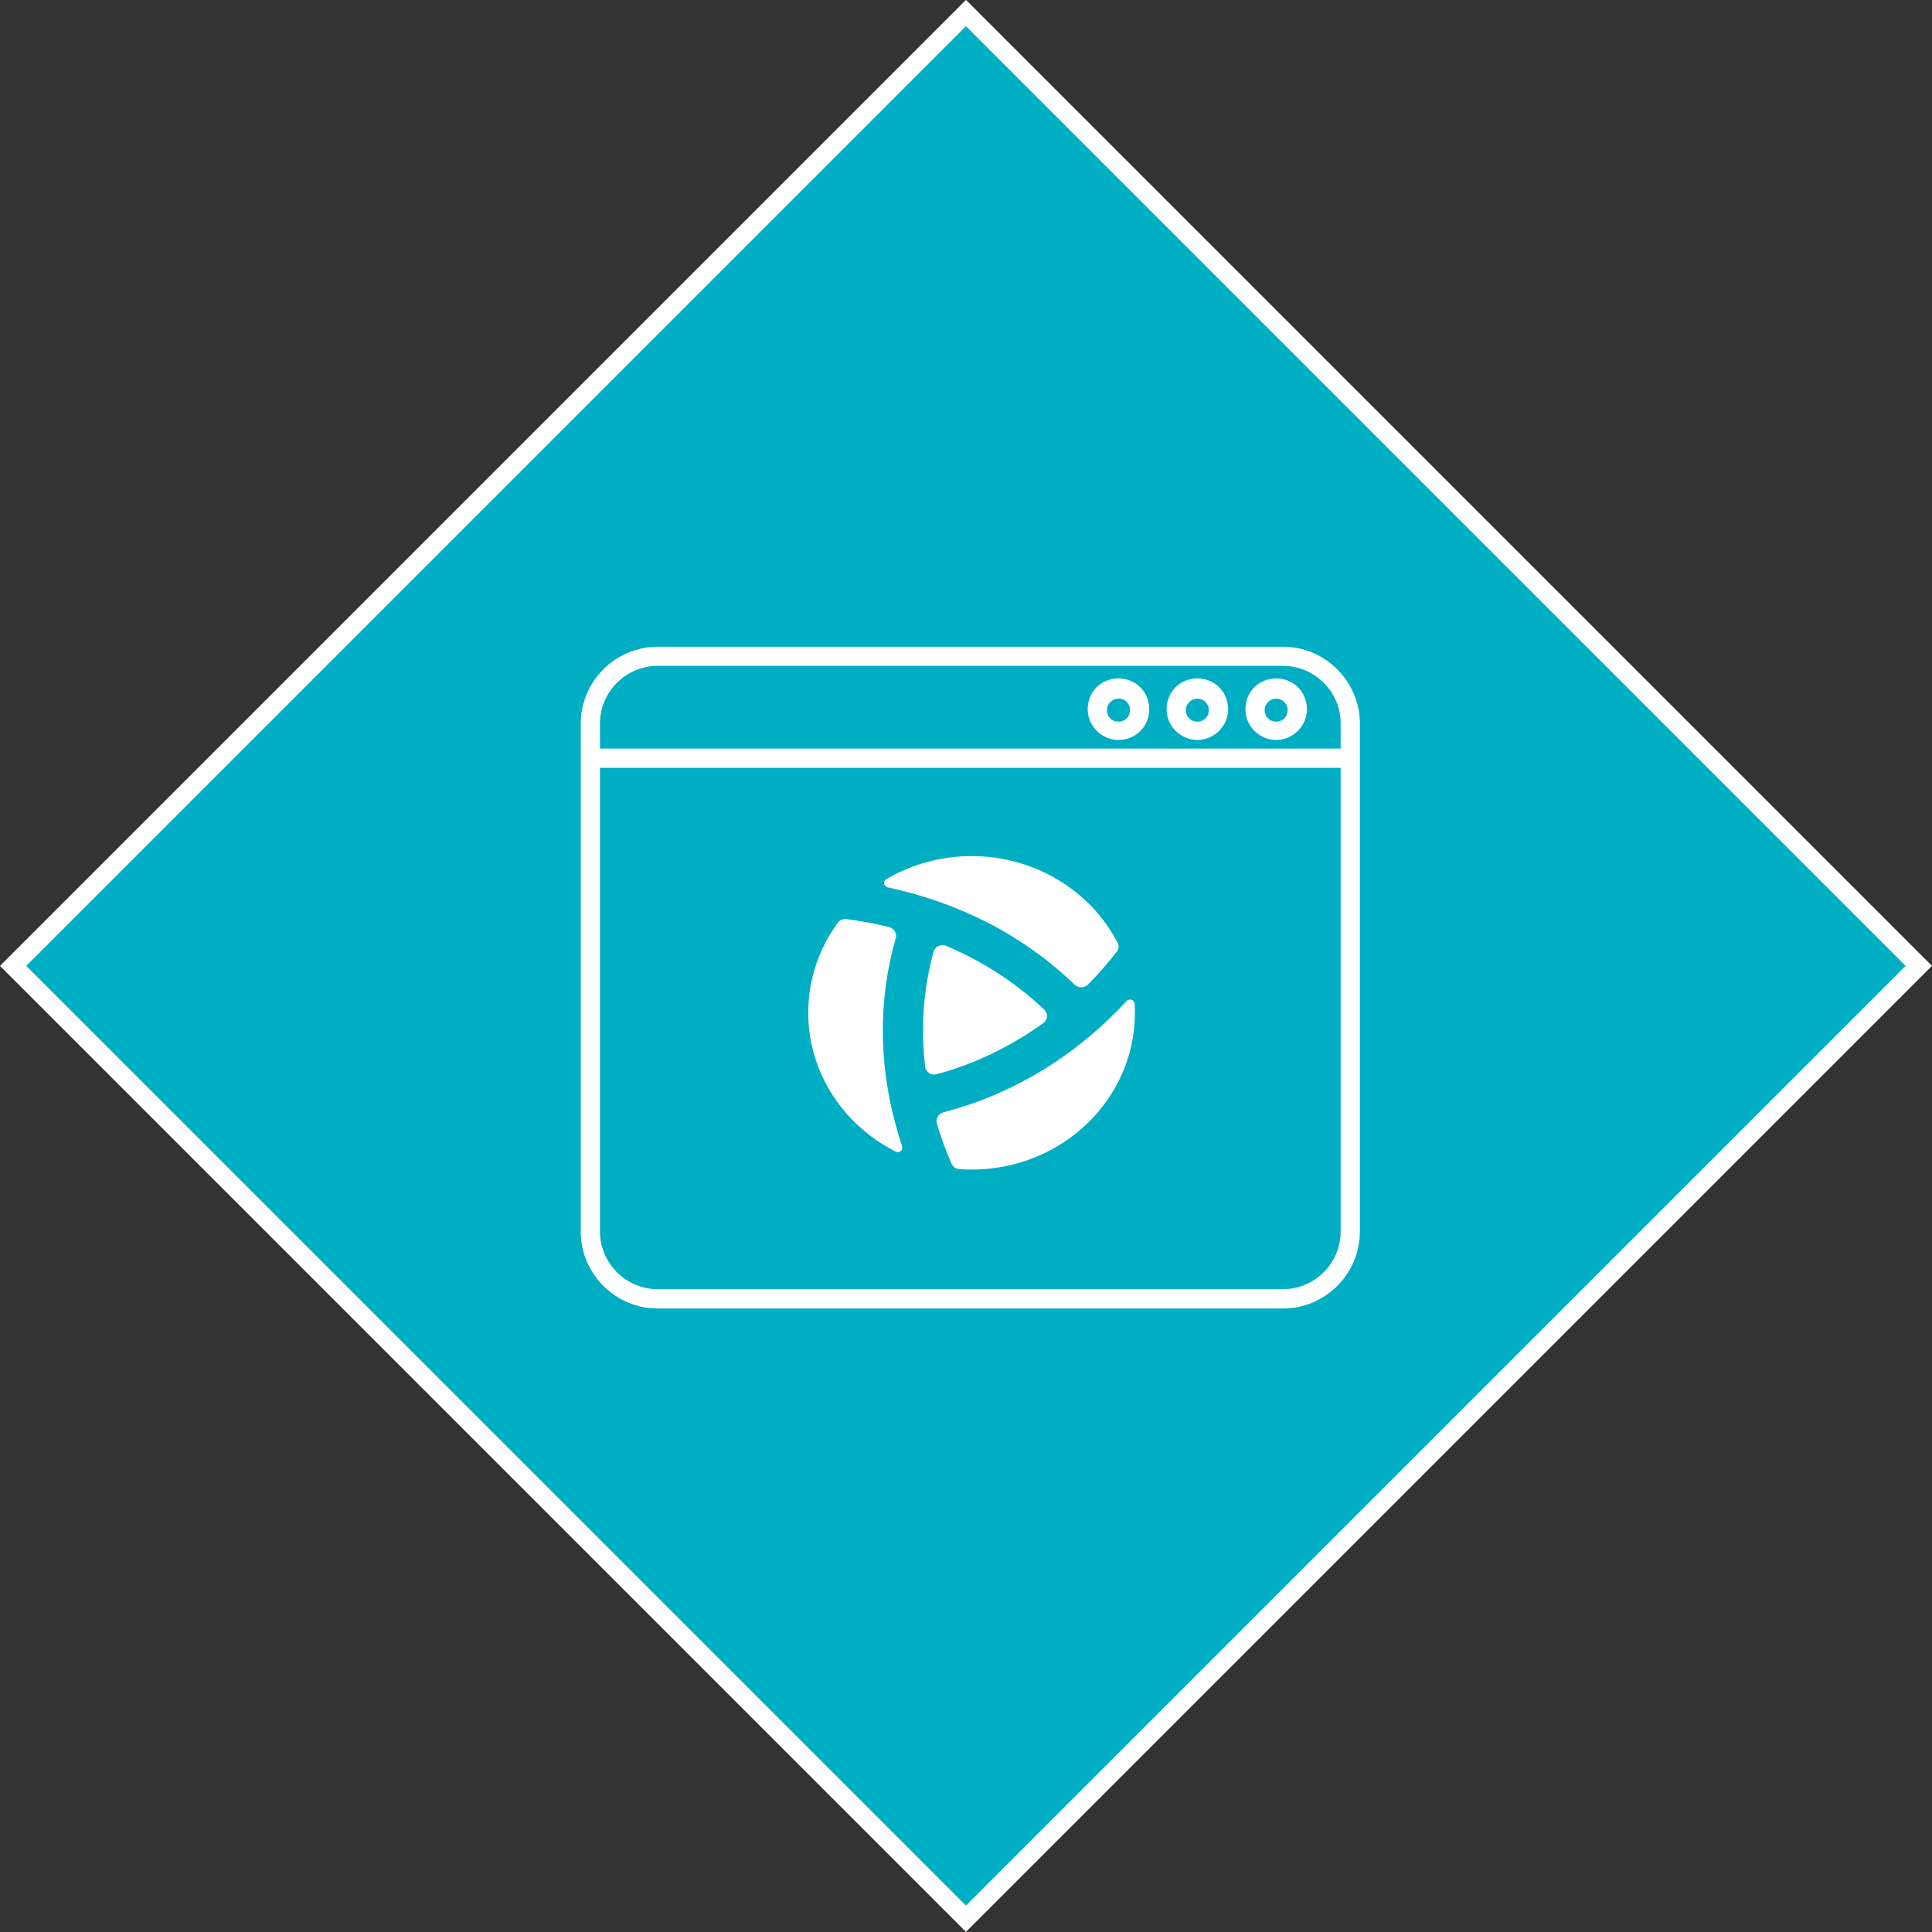 <?xml version="1.0" encoding="UTF-8"?>
<svg id="Layer_2" data-name="Layer 2" xmlns="http://www.w3.org/2000/svg" viewBox="0 0 207.89 207.89">
  <rect x="0" y="0" width="207.89" height="207.89" fill="#333333" stroke="none"/>
  <defs>
    <style>
      .cls-1 {
        fill: #fff;
      }

      .cls-2 {
        fill: none;
        stroke: #fff;
        stroke-miterlimit: 10;
        stroke-width: 2px;
      }

      .cls-3 {
        fill: #00aec4;
      }
    </style>
  </defs>
  <g id="Layer_2-2" data-name="Layer 2">
    <rect class="cls-3" x="32.07" y="30.89" width="145" height="145" transform="translate(103.74 -43.66) rotate(45)"/>
  </g>
  <g id="Layer_1-2" data-name="Layer 1">
    <rect class="cls-2" x="31.44" y="31.44" width="145" height="145" transform="translate(103.94 -43.06) rotate(45)"/>
    <g>
      <g>
        <path class="cls-1" d="M104.55,125.85c9.7,0,17.57-7.55,17.57-16.87,0-.33,0-.65-.03-.98-.03-.43-.58-.6-.88-.27-5.23,5.67-11.92,9.93-19.66,11.95-.56.14-.9.69-.74,1.22.43,1.45.96,2.89,1.57,4.31.14.33.46.56.83.59.44.03.89.05,1.34.05h0Z"/>
        <path class="cls-1" d="M96.38,123.92c.4.2.83-.17.69-.59-2.41-7.22-2.82-14.92-.69-22.34.15-.54-.16-1.1-.73-1.24-1.49-.36-3.01-.65-4.56-.85-.37-.05-.73.1-.94.39-2.01,2.74-3.18,6.08-3.18,9.68,0,6.48,3.81,12.11,9.4,14.94h0Z"/>
        <path class="cls-1" d="M101.81,101.78c-.56-.24-1.2.06-1.35.62-1.12,4.06-1.39,8.24-.91,12.38.07.58.66.97,1.25.81,4.18-1.14,8.03-3.03,11.47-5.51.48-.35.53-1.02.1-1.43-3.07-2.92-6.64-5.21-10.55-6.87h0Z"/>
        <path class="cls-1" d="M120.26,101.43c.17.32.13.7-.1.99-.96,1.23-1.99,2.4-3.07,3.51-.4.41-1.08.4-1.49,0-5.53-5.36-12.52-8.82-20.07-10.45-.44-.1-.56-.65-.17-.87,2.67-1.58,5.82-2.49,9.19-2.49,6.88,0,12.83,3.79,15.71,9.32h0Z"/>
      </g>
      <g id="Layer_4" data-name="Layer 4">
        <path class="cls-1" d="M138.05,140.8h-67.28c-4.55,0-8.28-3.73-8.28-8.28v-54.65c0-4.55,3.73-8.28,8.28-8.28h67.28c4.55,0,8.28,3.73,8.28,8.28v54.65c0,4.55-3.73,8.28-8.28,8.28ZM70.77,71.65c-3.42,0-6.21,2.79-6.21,6.21v54.65c0,3.42,2.79,6.21,6.21,6.21h67.28c3.42,0,6.21-2.79,6.21-6.21v-54.65c0-3.42-2.79-6.21-6.21-6.21h-67.28Z"/>
        <rect class="cls-1" x="64.25" y="80.55" width="80.32" height="2.07"/>
        <path class="cls-1" d="M137.32,79.62c-1.76,0-3.31-1.45-3.31-3.31s1.45-3.31,3.31-3.31,3.31,1.45,3.31,3.31-1.55,3.31-3.31,3.31ZM137.32,75.17c-.62,0-1.24.52-1.24,1.24s.52,1.24,1.24,1.24,1.24-.52,1.24-1.24-.62-1.24-1.24-1.24Z"/>
        <path class="cls-1" d="M128.84,79.62c-1.76,0-3.31-1.45-3.31-3.31s1.45-3.31,3.31-3.31,3.31,1.45,3.31,3.31-1.55,3.31-3.31,3.31ZM128.84,75.17c-.62,0-1.24.52-1.24,1.24s.52,1.24,1.24,1.24,1.24-.52,1.24-1.24-.62-1.24-1.24-1.24Z"/>
        <path class="cls-1" d="M120.35,79.62c-1.76,0-3.31-1.45-3.31-3.31s1.45-3.31,3.31-3.31,3.31,1.45,3.31,3.31-1.45,3.31-3.31,3.31ZM120.35,75.17c-.62,0-1.24.52-1.24,1.24s.52,1.24,1.24,1.24,1.24-.52,1.24-1.24-.52-1.24-1.24-1.24Z"/>
      </g>
    </g>
  </g>
</svg>